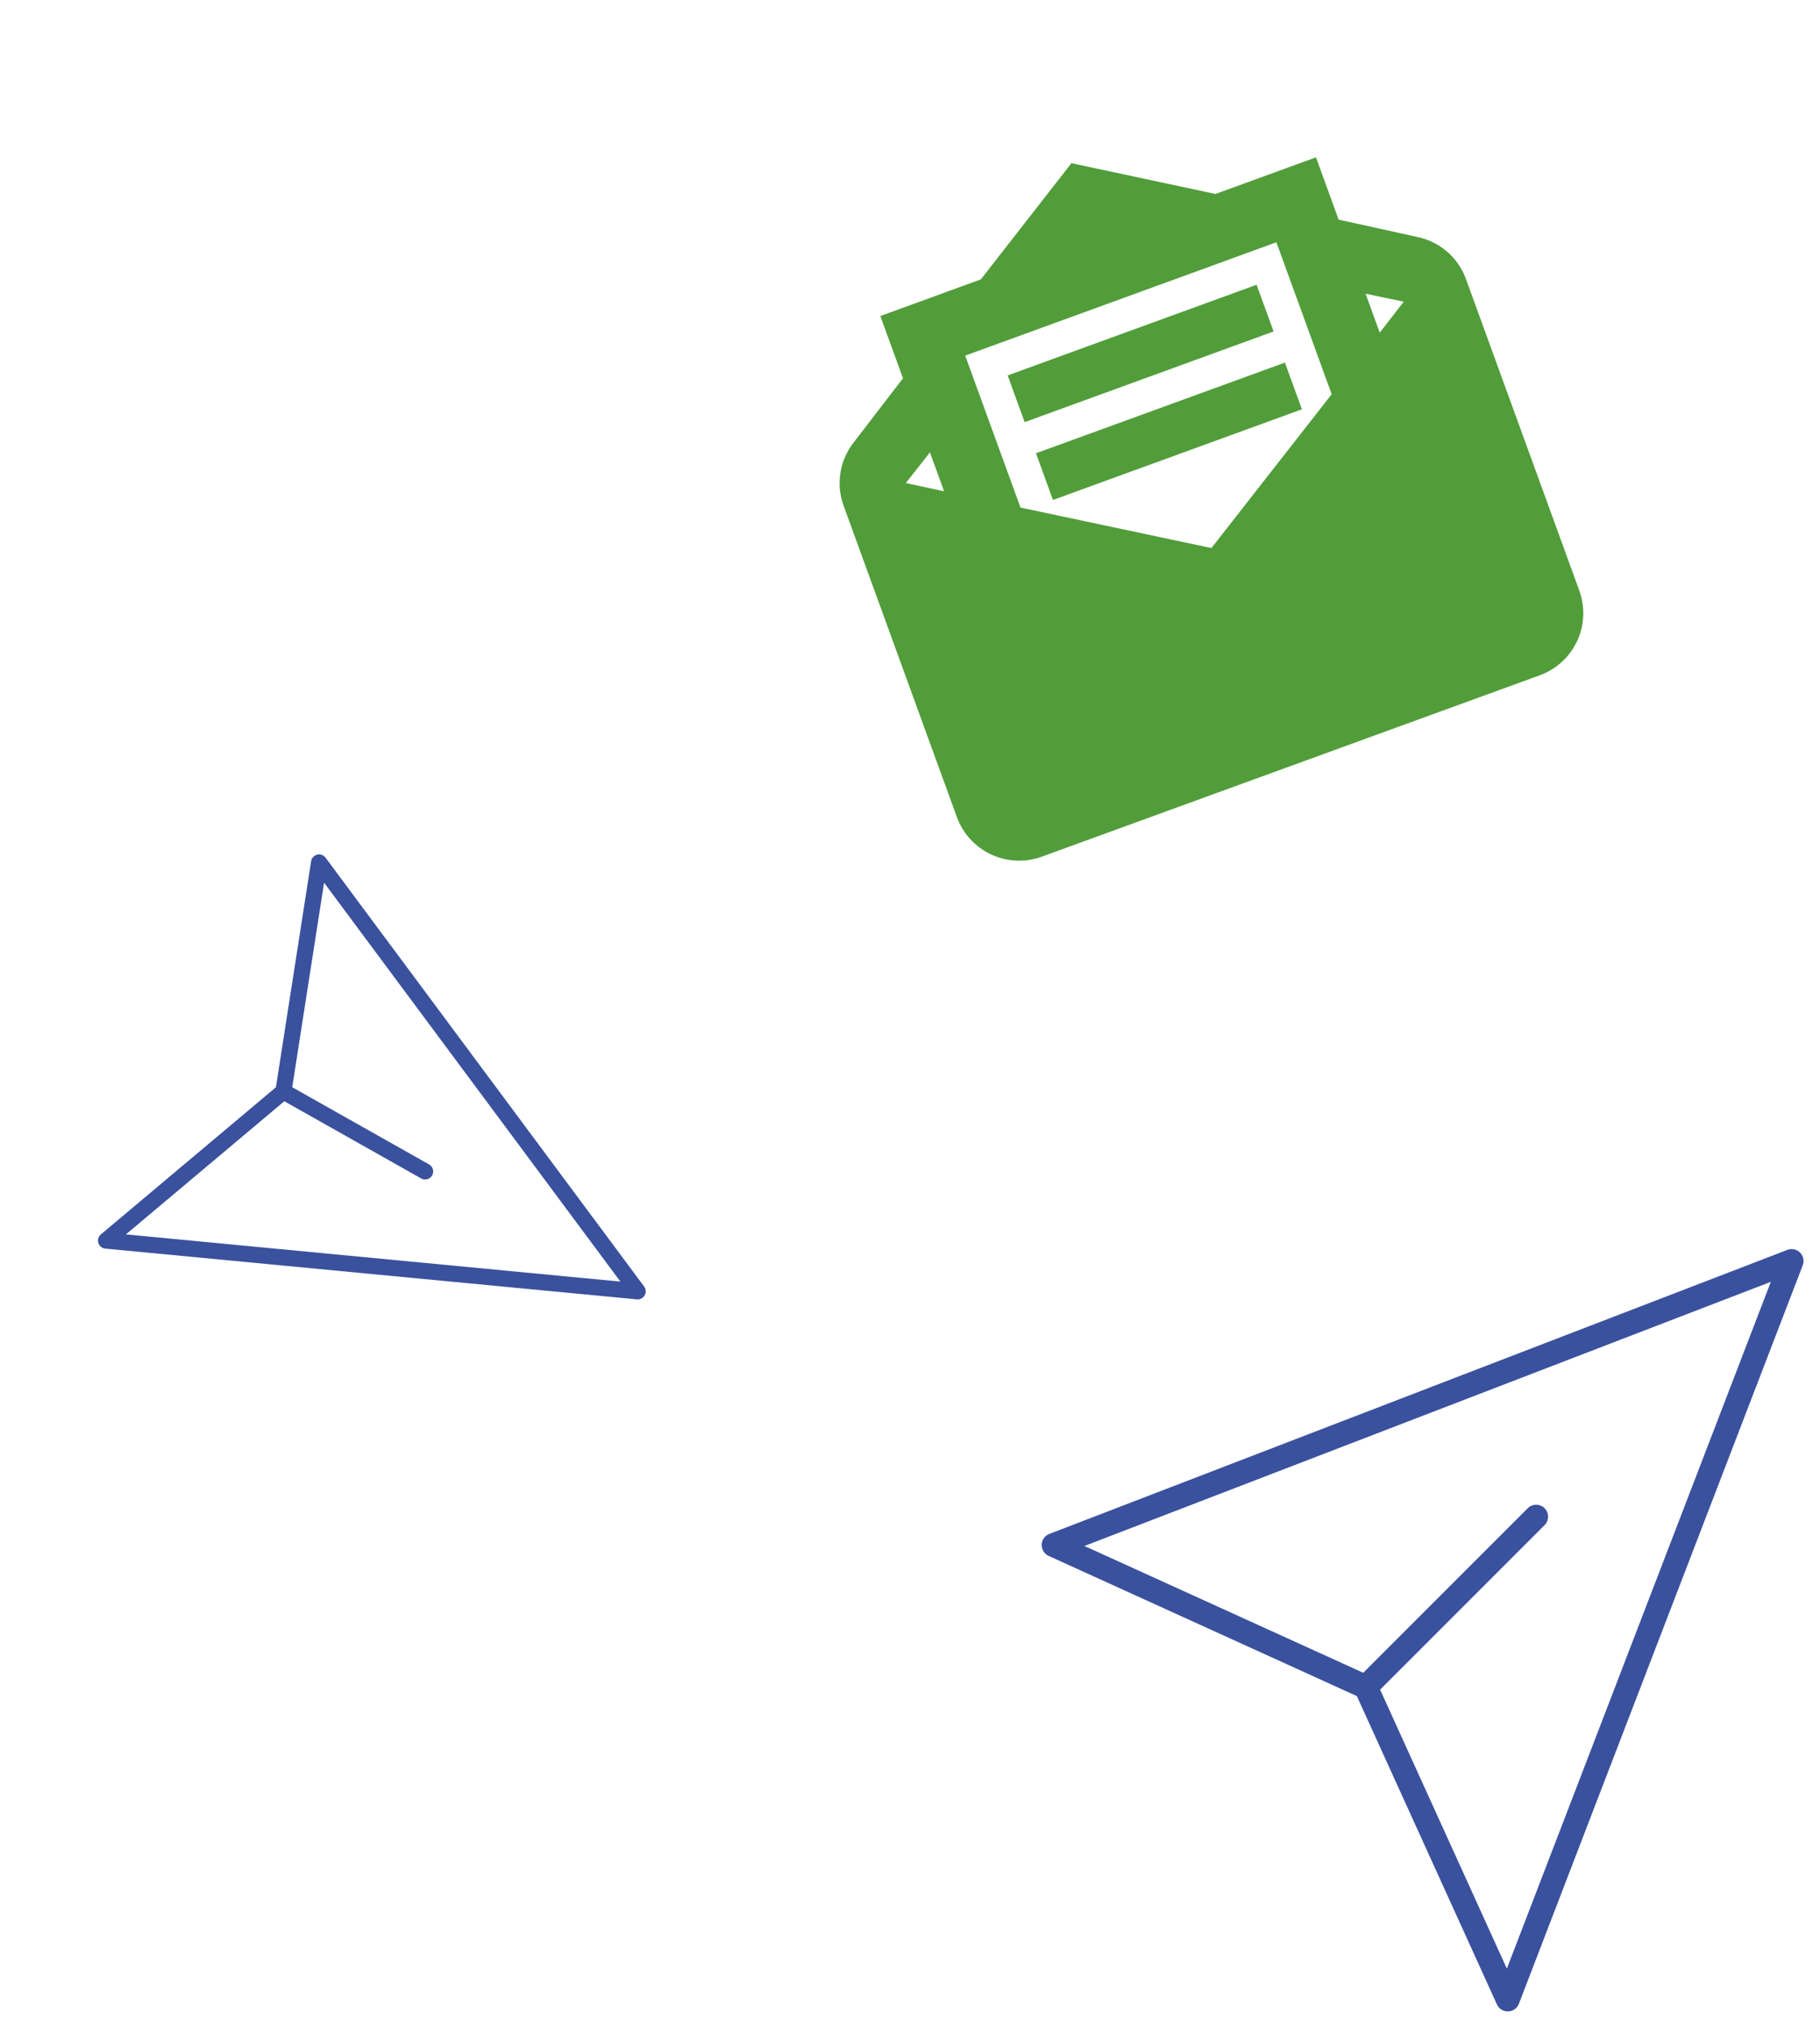 <svg width="229" height="255" viewBox="0 0 229 255" fill="none" xmlns="http://www.w3.org/2000/svg">
<path d="M171.857 212.143L132.571 194.286L225.428 158.571L189.714 251.428L171.857 212.143ZM171.857 212.143L193.286 190.714" stroke="#3A519D" stroke-width="3" stroke-linecap="round" stroke-linejoin="round"/>
<g clip-path="url(#clip0_8_2)">
<path d="M134.811 20.521L123.413 35.134L110.767 39.738L113.617 47.568L107.507 55.512C105.735 57.709 105.106 60.732 106.146 63.59L120.398 102.744C121.154 104.82 122.704 106.512 124.707 107.446C126.71 108.38 129.002 108.48 131.079 107.724L193.725 84.921C198.071 83.339 200.287 78.586 198.705 74.24L184.454 35.087C183.413 32.228 180.988 30.317 178.219 29.774L168.432 27.616L165.582 19.785L152.935 24.389M121.448 44.718L160.601 30.466L167.556 49.573L152.426 68.915L128.403 63.825M126.788 47.208L128.926 53.081L160.249 41.68L158.111 35.807M117.009 56.887L118.79 61.781L113.977 60.74M171.824 36.935L176.623 37.937L173.605 41.829M130.351 56.997L132.489 62.87L163.812 51.468L161.674 45.595L130.351 56.997Z" fill="#519D3A"/>
</g>
<g clip-path="url(#clip1_8_2)">
<path d="M35.66 137.252L40.148 108.453L80.234 162.382L13.342 155.999L35.66 137.252ZM35.66 137.252L53.489 147.304" stroke="#3A519D" stroke-width="2.026" stroke-linecap="round" stroke-linejoin="round"/>
</g>
<defs>
<clipPath id="clip0_8_2">
<rect width="100" height="100" fill="white" transform="translate(86.914 35.118) rotate(-20.001)"/>
</clipPath>
<clipPath id="clip1_8_2">
<rect width="67.541" height="67.541" fill="white" transform="translate(65.058 99) rotate(74.414)"/>
</clipPath>
</defs>
</svg>
